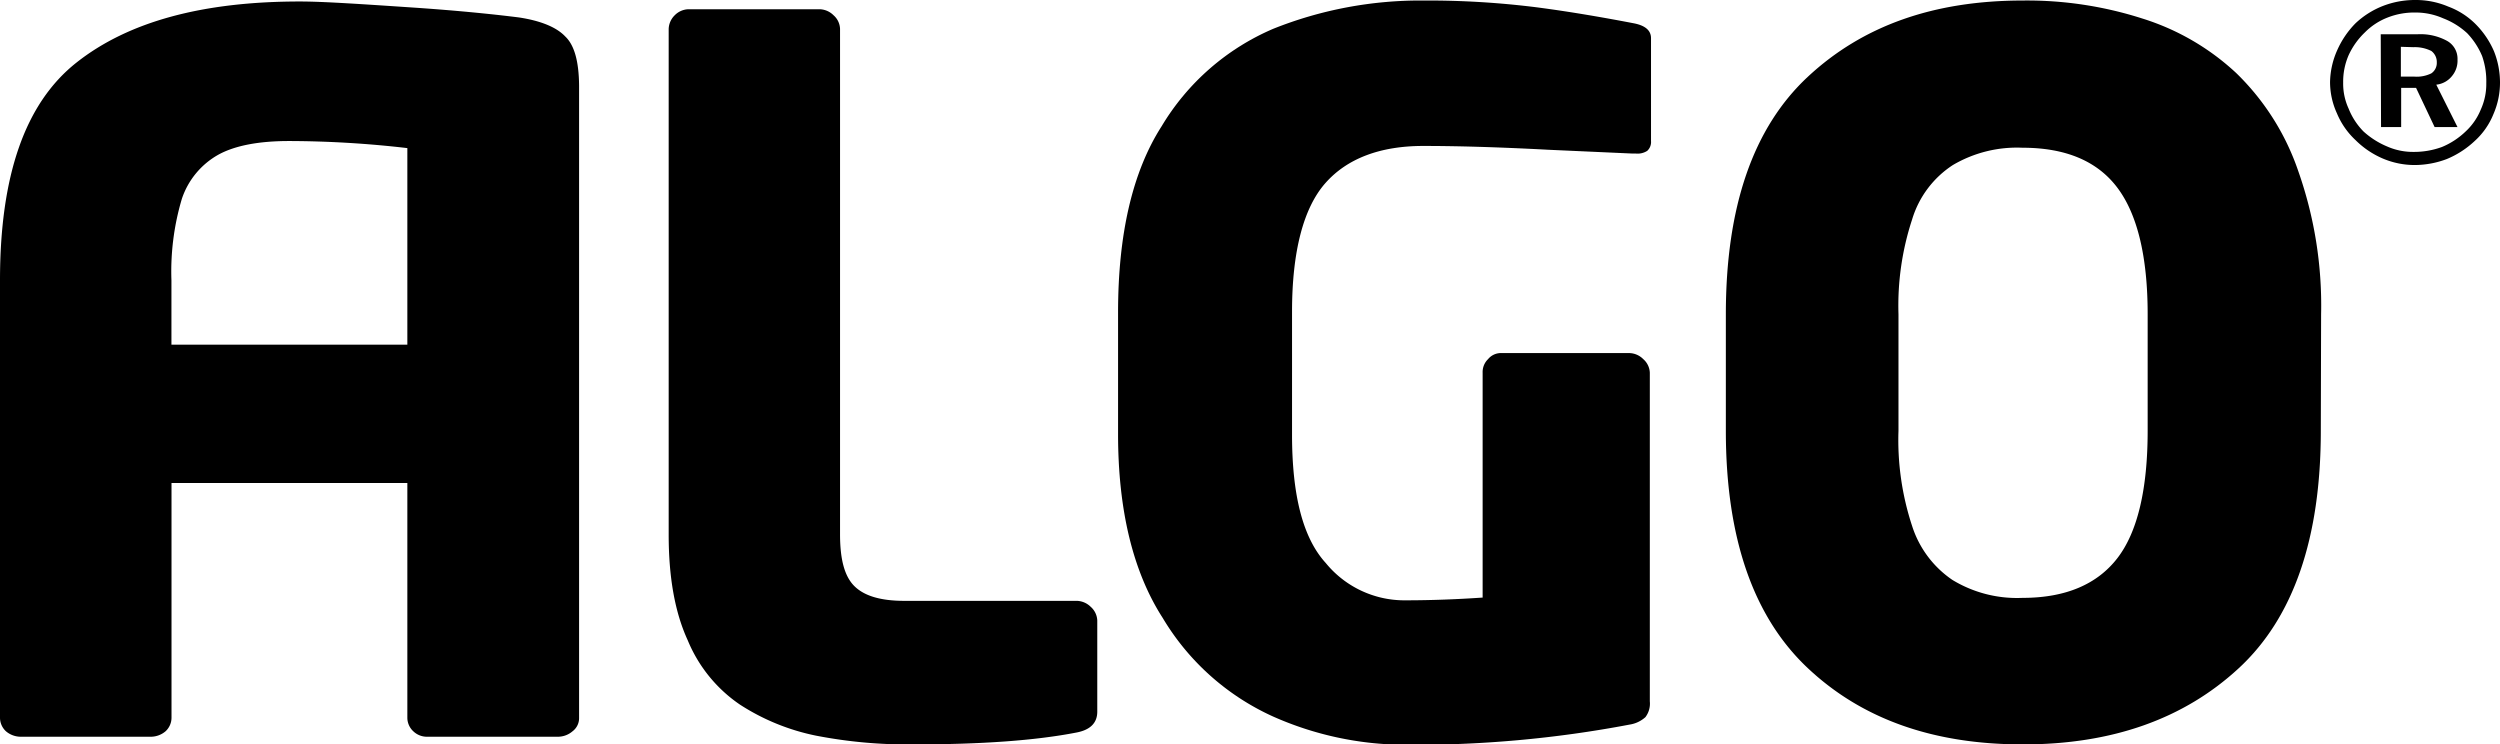 <svg xmlns="http://www.w3.org/2000/svg" viewBox="0 0 335.4 99.87"><defs><style>.cls-1{fill-rule:evenodd;}</style></defs><g id="Ebene_2" data-name="Ebene 2"><g id="Ebene_1-2" data-name="Ebene 1"><path class="cls-1" d="M147.21,95.48c0,1.46-.88,2.41-2.71,2.78-5.55,1.09-12.86,1.61-22,1.61a64.4,64.4,0,0,1-13-1.17,29.61,29.61,0,0,1-10.23-4.17,19.33,19.33,0,0,1-7-8.62c-1.75-3.8-2.56-8.54-2.56-14.17V3.87a2.69,2.69,0,0,1,.81-1.82,2.69,2.69,0,0,1,1.82-.81H110a2.74,2.74,0,0,1,1.83.81,2.53,2.53,0,0,1,.87,1.82v67.8c0,3.36.59,5.62,1.9,6.94s3.51,2,6.72,2H144.5a2.77,2.77,0,0,1,1.83.8,2.58,2.58,0,0,1,.88,1.83Z"/><path class="cls-1" d="M221.5,18.92a1.6,1.6,0,0,1-.51,1.32,2.4,2.4,0,0,1-1.53.36H219l-11.32-.51c-6.95-.37-12.5-.51-16.73-.51-5.78,0-10.23,1.68-13.15,5s-4.46,9.13-4.46,17.24V58.3c0,8.18,1.46,13.88,4.53,17.24a13.62,13.62,0,0,0,10.59,5c3.73,0,7.23-.15,10.45-.37V50a2.41,2.41,0,0,1,.73-1.82,2.23,2.23,0,0,1,1.83-.81h17.16a2.72,2.72,0,0,1,1.83.81,2.56,2.56,0,0,1,.88,1.82V94.09a3,3,0,0,1-.59,2.12,4.07,4.07,0,0,1-2.12,1,154.32,154.32,0,0,1-30.24,2.71,43.85,43.85,0,0,1-17.61-3.8A33.15,33.15,0,0,1,156,82.92c-4-6.21-6-14.47-6-24.7V41.93c0-10.44,1.9-18.84,5.85-25a32.2,32.2,0,0,1,15-13.08A53.17,53.17,0,0,1,191,.07,116.78,116.78,0,0,1,206.31,1c4.38.58,8.62,1.31,12.85,2.12,1.54.29,2.34.95,2.34,2Z"/><path class="cls-1" d="M288.13,57.79V42.15c0-7.74-1.39-13.44-4.09-17s-6.94-5.33-12.71-5.33A16.94,16.94,0,0,0,262,22.14a13.25,13.25,0,0,0-5.47,7.3,37,37,0,0,0-1.83,12.71V57.79a36.84,36.84,0,0,0,1.83,12.78,13.83,13.83,0,0,0,5.4,7.23,16.68,16.68,0,0,0,9.43,2.41c5.77,0,10-1.82,12.71-5.33S288.13,65.6,288.13,57.79Zm23.23,0c0,14.39-3.65,25.05-11,31.85S283.38,99.87,271.4,99.87s-21.55-3.36-28.86-10.23-11-17.46-11-31.85V42.15c0-14.39,3.65-25,11-31.85S259.42.07,271.4.07a50.59,50.59,0,0,1,16,2.41A32.75,32.75,0,0,1,300,9.79a33.28,33.28,0,0,1,8.33,13.15,54.25,54.25,0,0,1,3.07,19.21Z"/><path class="cls-1" d="M322.1,6.28v4h1.83a4.42,4.42,0,0,0,2.26-.44,1.69,1.69,0,0,0,.73-1.46,1.85,1.85,0,0,0-.73-1.54,4.94,4.94,0,0,0-2.41-.51ZM319.4,4.6h4.89a7.42,7.42,0,0,1,4,.88A2.74,2.74,0,0,1,329.7,8a3.21,3.21,0,0,1-.73,2.19,3.11,3.11,0,0,1-2.12,1.17l2.85,5.69h-3.07l-2.49-5.26h-2v5.26h-2.7ZM324,1.68a9.76,9.76,0,0,0-3.65.66,8.74,8.74,0,0,0-3.07,2,10,10,0,0,0-2.19,3.07,8.92,8.92,0,0,0-.73,3.65,8,8,0,0,0,.73,3.51,9.21,9.21,0,0,0,2,3.07,11,11,0,0,0,3.14,2,8.61,8.61,0,0,0,3.58.74,10.88,10.88,0,0,0,3.8-.66,10.23,10.23,0,0,0,3.22-2.12,8.25,8.25,0,0,0,2-2.92,8.22,8.22,0,0,0,.73-3.51A10.22,10.22,0,0,0,333,7.52a10.05,10.05,0,0,0-2-3.06,10,10,0,0,0-3.22-2A9.15,9.15,0,0,0,324,1.68ZM324,0a11.12,11.12,0,0,1,4.45.88,10.19,10.19,0,0,1,3.73,2.41,11.76,11.76,0,0,1,2.41,3.58A11.41,11.41,0,0,1,335.4,11a10.61,10.61,0,0,1-.88,4.31A9.79,9.79,0,0,1,332,18.92a12.4,12.4,0,0,1-3.72,2.41,12.26,12.26,0,0,1-4.31.81,10.89,10.89,0,0,1-4.31-.88A11.7,11.7,0,0,1,316,18.78a10.34,10.34,0,0,1-2.48-3.58A10.1,10.1,0,0,1,312.6,11a10.93,10.93,0,0,1,.95-4.24A12.16,12.16,0,0,1,316,3.14,11.42,11.42,0,0,1,319.69.8,11.88,11.88,0,0,1,324,0Z"/><path class="cls-1" d="M23,46.24V37.62A34.1,34.1,0,0,1,24.4,26.67a10.65,10.65,0,0,1,4.9-5.92c2.26-1.24,5.47-1.83,9.49-1.83a139.72,139.72,0,0,1,15.86.95V46.24ZM75.83,4.89c-1.17-1.24-3.29-2.11-6.21-2.55C66.92,2,62.1,1.46,55.23,1s-11.91-.8-15-.8c-13.07,0-23,2.7-29.95,8.18S0,23.6,0,37.62V96.29a2.48,2.48,0,0,0,.8,1.82,3.08,3.08,0,0,0,1.9.73H20.31a3.08,3.08,0,0,0,1.9-.73,2.48,2.48,0,0,0,.8-1.82V64.8H54.65V96.29a2.48,2.48,0,0,0,.8,1.82,2.63,2.63,0,0,0,1.9.73H74.81a3,3,0,0,0,2-.73,2.2,2.2,0,0,0,.88-1.82V11.47C77.66,8.26,77.07,6.06,75.83,4.89Z"/></g></g></svg>